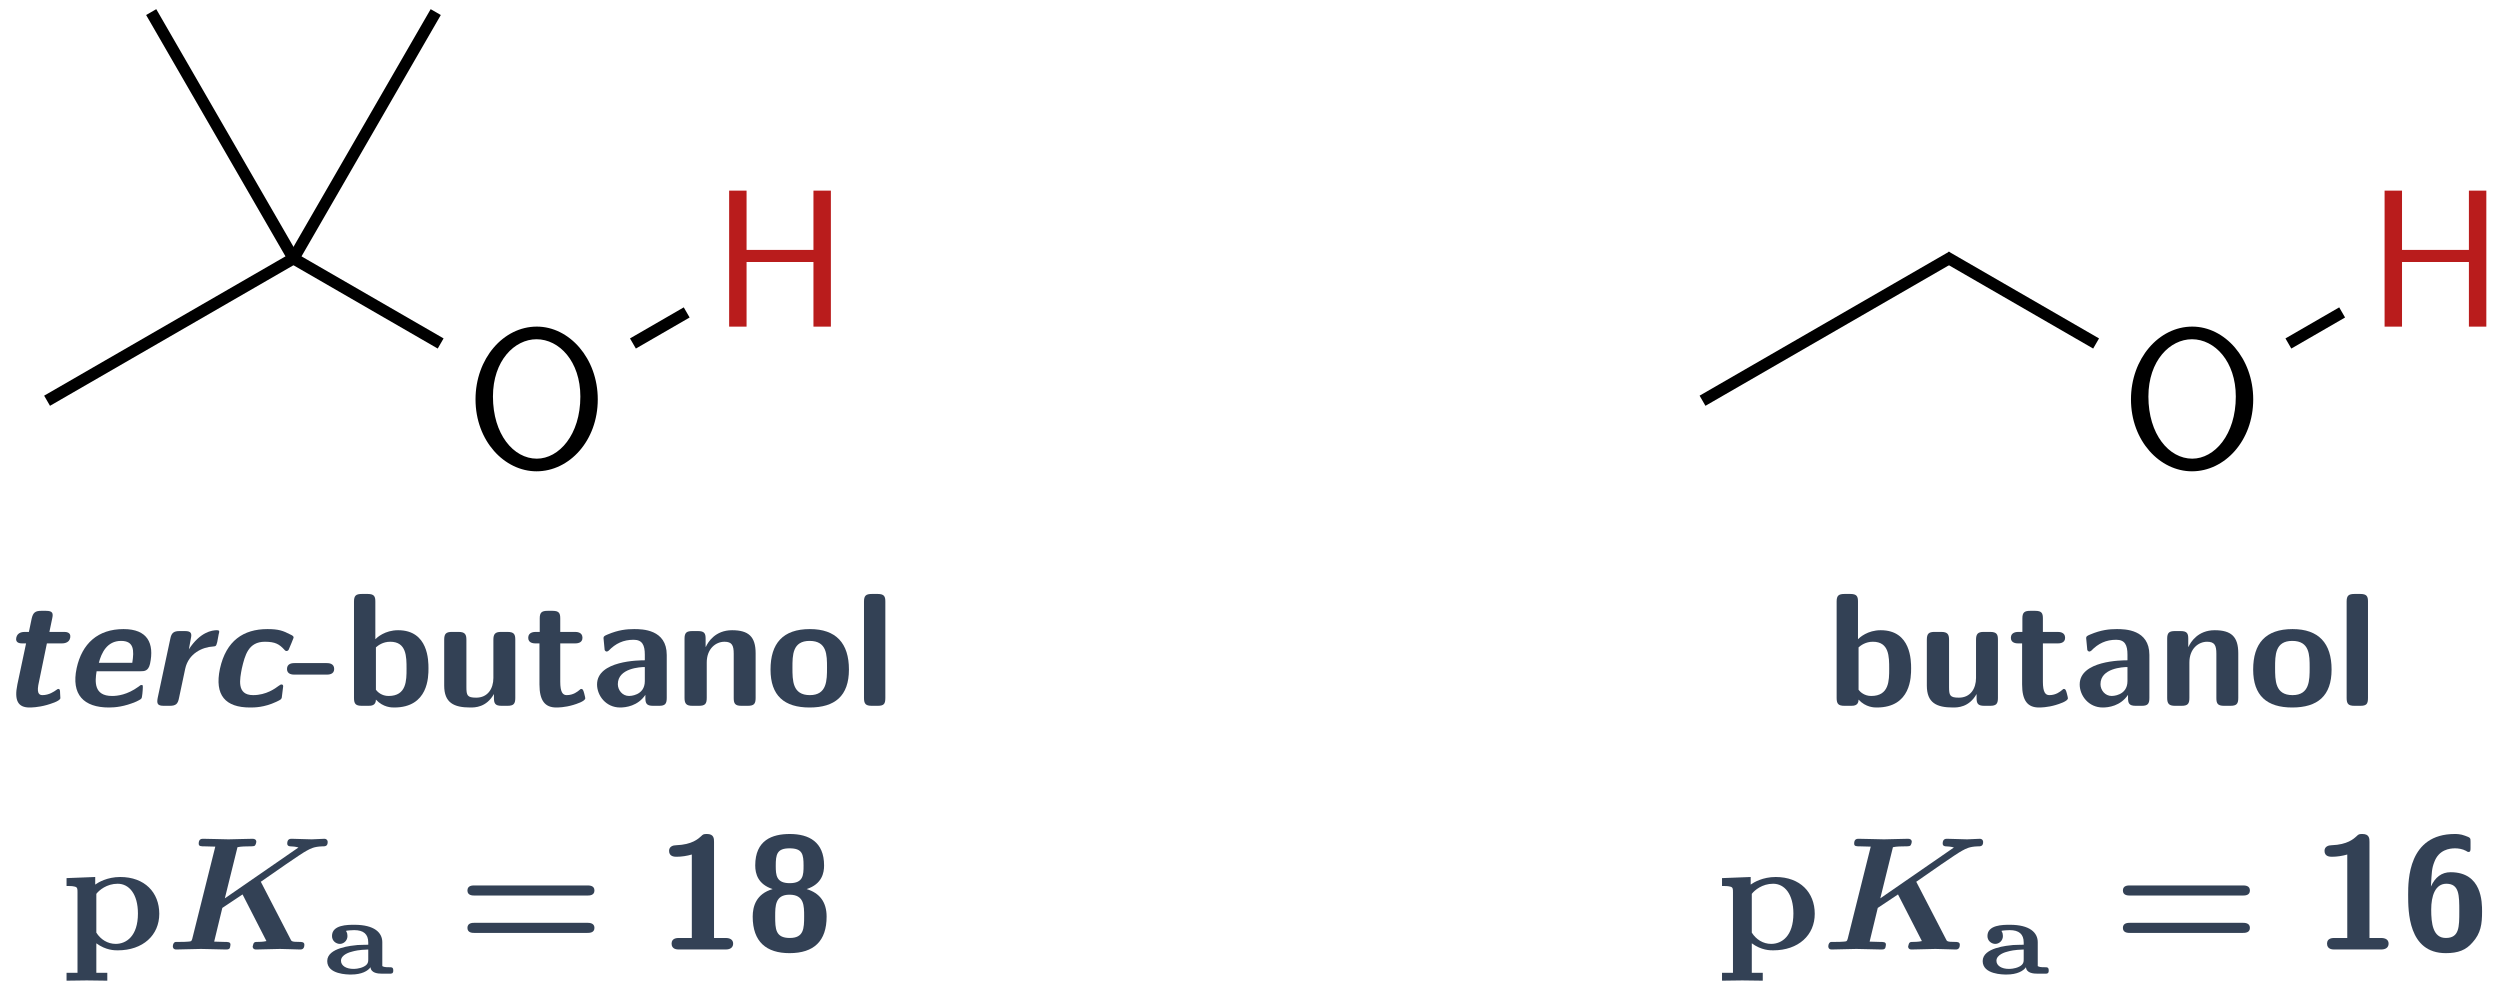 <?xml version="1.0" encoding="UTF-8"?>
<svg xmlns="http://www.w3.org/2000/svg" xmlns:xlink="http://www.w3.org/1999/xlink" width="139" height="55" viewBox="0 0 139 55">
<defs>
<g>
<g id="glyph-0-0">
<path d="M 7.406 -3.766 C 7.406 -6.047 5.828 -7.812 4.016 -7.812 C 2.156 -7.812 0.609 -6.031 0.609 -3.766 C 0.609 -1.453 2.219 0.234 4 0.234 C 5.828 0.234 7.406 -1.469 7.406 -3.766 Z M 6.438 -3.922 C 6.438 -1.797 5.25 -0.469 4.016 -0.469 C 2.719 -0.469 1.578 -1.828 1.578 -3.922 C 1.578 -5.922 2.781 -7.109 4 -7.109 C 5.266 -7.109 6.438 -5.875 6.438 -3.922 Z M 6.438 -3.922 "/>
</g>
<g id="glyph-0-1">
<path d="M 6.688 0 L 6.688 -7.562 L 5.719 -7.562 L 5.719 -4.266 L 2 -4.266 L 2 -7.562 L 1.031 -7.562 L 1.031 0 L 2 0 L 2 -3.594 L 5.719 -3.594 L 5.719 0 Z M 6.688 0 "/>
</g>
<g id="glyph-1-0">
<path d="M 3.438 -0.422 C 3.438 -0.453 3.438 -0.516 3.422 -0.703 C 3.422 -0.875 3.406 -0.938 3.328 -0.938 C 3.281 -0.938 3.281 -0.922 3.203 -0.875 C 3.094 -0.797 2.812 -0.594 2.438 -0.594 C 2.219 -0.594 2.109 -0.75 2.25 -1.344 L 2.688 -3.469 L 3.484 -3.469 C 3.594 -3.469 3.922 -3.469 3.984 -3.781 C 4.047 -4.109 3.734 -4.109 3.625 -4.109 L 2.828 -4.109 L 2.984 -4.859 C 3.047 -5.141 3.016 -5.281 2.641 -5.281 L 2.375 -5.281 C 2.047 -5.281 1.922 -5.188 1.844 -4.859 L 1.688 -4.109 L 1.484 -4.109 C 1.375 -4.109 1.047 -4.109 0.984 -3.781 C 0.922 -3.469 1.234 -3.469 1.344 -3.469 L 1.531 -3.469 L 1.047 -1.188 C 0.859 -0.281 1.094 0.094 1.719 0.094 C 1.797 0.094 2.188 0.094 2.688 -0.047 C 2.844 -0.094 3.406 -0.25 3.438 -0.422 Z M 3.438 -0.422 "/>
</g>
<g id="glyph-1-1">
<path d="M 4.797 -2.328 C 5.047 -3.484 4.656 -4.266 3.328 -4.266 C 1.891 -4.266 1.016 -3.453 0.719 -2.094 C 0.406 -0.625 1.109 0.094 2.516 0.094 C 2.859 0.094 3.375 0.047 4.031 -0.234 C 4.25 -0.344 4.328 -0.375 4.344 -0.469 C 4.359 -0.531 4.391 -0.797 4.391 -0.875 C 4.406 -1.141 4.406 -1.156 4.328 -1.156 C 4.281 -1.156 4.266 -1.156 4.156 -1.062 C 3.531 -0.609 2.984 -0.547 2.688 -0.547 C 1.672 -0.547 1.734 -1.344 1.828 -1.922 L 4.266 -1.922 C 4.469 -1.922 4.703 -1.922 4.797 -2.328 Z M 3.812 -2.391 L 1.953 -2.391 C 2.094 -2.938 2.406 -3.609 3.188 -3.609 C 3.906 -3.609 3.922 -3.094 3.812 -2.391 Z M 3.812 -2.391 "/>
</g>
<g id="glyph-1-2">
<path d="M 3.953 -3.547 L 4.031 -3.969 C 4.078 -4.141 4.094 -4.203 3.922 -4.203 C 3.672 -4.203 3 -4.109 2.375 -3.141 L 2.484 -3.734 C 2.547 -4.016 2.516 -4.156 2.156 -4.156 L 1.859 -4.156 C 1.547 -4.156 1.406 -4.062 1.344 -3.734 L 0.641 -0.438 C 0.578 -0.109 0.641 0 0.984 0 L 1.312 0 C 1.656 0 1.766 -0.109 1.828 -0.438 L 2.172 -2.062 C 2.359 -2.922 3.141 -3.266 3.719 -3.297 C 3.875 -3.312 3.891 -3.312 3.953 -3.547 Z M 3.953 -3.547 "/>
</g>
<g id="glyph-1-3">
<path d="M 4.203 -0.453 C 4.219 -0.547 4.266 -0.953 4.281 -1.078 C 4.281 -1.109 4.281 -1.188 4.188 -1.188 C 4.156 -1.188 4.141 -1.188 4.031 -1.109 C 3.844 -0.969 3.344 -0.594 2.609 -0.594 C 1.672 -0.594 1.875 -1.5 1.984 -2.078 C 2.156 -2.812 2.344 -3.562 3.266 -3.562 C 3.844 -3.562 4.062 -3.422 4.328 -3.141 C 4.406 -3.047 4.438 -3.047 4.469 -3.047 C 4.562 -3.047 4.594 -3.125 4.609 -3.172 C 4.641 -3.234 4.844 -3.734 4.859 -3.781 C 4.875 -3.859 4.812 -3.906 4.672 -3.969 C 4.281 -4.172 4.031 -4.266 3.406 -4.266 C 2.078 -4.266 1.109 -3.625 0.766 -2.062 C 0.453 -0.578 1.078 0.094 2.438 0.094 C 2.688 0.094 3.219 0.094 3.891 -0.219 C 4.156 -0.344 4.172 -0.359 4.203 -0.453 Z M 4.203 -0.453 "/>
</g>
<g id="glyph-2-0">
<path d="M 2.734 -2.047 C 2.734 -2.375 2.406 -2.375 2.312 -2.375 L 0.531 -2.375 C 0.438 -2.375 0.109 -2.375 0.109 -2.047 C 0.109 -1.734 0.438 -1.734 0.531 -1.734 L 2.312 -1.734 C 2.406 -1.734 2.734 -1.734 2.734 -2.047 Z M 2.734 -2.047 "/>
</g>
<g id="glyph-2-1">
<path d="M 4.688 -2.078 C 4.688 -2.5 4.688 -4.203 3 -4.203 C 2.266 -4.203 1.828 -3.797 1.734 -3.703 L 1.734 -5.797 C 1.734 -6.078 1.672 -6.219 1.312 -6.219 L 0.984 -6.219 C 0.656 -6.219 0.547 -6.125 0.547 -5.797 L 0.547 -0.438 C 0.547 -0.109 0.641 0 0.984 0 L 1.344 0 C 1.484 0 1.766 0 1.766 -0.344 C 2.172 0.094 2.641 0.094 2.781 0.094 C 4.688 0.094 4.688 -1.625 4.688 -2.078 Z M 3.469 -2.062 C 3.469 -1.406 3.469 -0.547 2.469 -0.547 C 2.094 -0.547 1.859 -0.766 1.766 -0.891 L 1.766 -3.25 C 1.891 -3.359 2.156 -3.562 2.562 -3.562 C 3.469 -3.562 3.469 -2.734 3.469 -2.062 Z M 3.469 -2.062 "/>
</g>
<g id="glyph-2-2">
<path d="M 4.484 -0.438 L 4.484 -3.672 C 4.484 -3.969 4.422 -4.109 4.047 -4.109 L 3.688 -4.109 C 3.359 -4.109 3.266 -3.984 3.266 -3.672 L 3.266 -1.547 C 3.266 -0.953 2.953 -0.453 2.312 -0.453 C 1.812 -0.453 1.766 -0.578 1.766 -1.047 L 1.766 -3.672 C 1.766 -3.969 1.688 -4.109 1.328 -4.109 L 0.969 -4.109 C 0.641 -4.109 0.531 -4.016 0.531 -3.672 L 0.531 -1.125 C 0.531 -0.172 1.062 0.094 1.984 0.094 C 2.234 0.094 2.875 0.094 3.297 -0.656 L 3.297 -0.438 C 3.297 -0.141 3.359 0 3.719 0 L 4.047 0 C 4.391 0 4.484 -0.109 4.484 -0.438 Z M 4.484 -0.438 "/>
</g>
<g id="glyph-2-3">
<path d="M 3.344 -0.422 C 3.344 -0.453 3.328 -0.516 3.281 -0.703 C 3.234 -0.875 3.203 -0.938 3.125 -0.938 C 3.078 -0.938 3.078 -0.922 3.016 -0.875 C 2.922 -0.797 2.688 -0.594 2.312 -0.594 C 2.094 -0.594 1.953 -0.75 1.953 -1.344 L 1.953 -3.469 L 2.75 -3.469 C 2.859 -3.469 3.188 -3.469 3.188 -3.781 C 3.188 -4.109 2.859 -4.109 2.75 -4.109 L 1.953 -4.109 L 1.953 -4.859 C 1.953 -5.141 1.891 -5.281 1.531 -5.281 L 1.25 -5.281 C 0.922 -5.281 0.812 -5.188 0.812 -4.859 L 0.812 -4.109 L 0.609 -4.109 C 0.516 -4.109 0.172 -4.109 0.172 -3.781 C 0.172 -3.469 0.5 -3.469 0.609 -3.469 L 0.797 -3.469 L 0.797 -1.188 C 0.797 -0.281 1.109 0.094 1.734 0.094 C 1.812 0.094 2.203 0.094 2.672 -0.047 C 2.828 -0.094 3.344 -0.25 3.344 -0.422 Z M 3.344 -0.422 "/>
</g>
<g id="glyph-2-4">
<path d="M 4.25 -0.438 L 4.25 -2.828 C 4.25 -4.25 2.891 -4.266 2.438 -4.266 C 2.016 -4.266 1.562 -4.219 0.969 -3.969 C 0.781 -3.891 0.734 -3.859 0.734 -3.766 C 0.734 -3.703 0.797 -3.188 0.797 -3.109 C 0.812 -3.062 0.859 -3.016 0.922 -3.016 C 0.953 -3.016 0.984 -3.047 1.016 -3.062 C 1.406 -3.469 1.844 -3.672 2.406 -3.672 C 2.891 -3.672 3.031 -3.375 3.031 -2.844 L 3.031 -2.531 C 2.719 -2.531 0.375 -2.516 0.375 -1.188 C 0.375 -0.562 0.875 0.094 1.656 0.094 C 1.969 0.094 2.641 0.016 3.062 -0.609 L 3.062 -0.438 C 3.062 -0.141 3.125 0 3.484 0 L 3.828 0 C 4.156 0 4.25 -0.109 4.25 -0.438 Z M 3.031 -1.375 C 3.031 -0.547 2.172 -0.547 2.156 -0.547 C 1.781 -0.547 1.531 -0.875 1.531 -1.203 C 1.531 -2.094 2.781 -2.156 3.031 -2.156 Z M 3.031 -1.375 "/>
</g>
<g id="glyph-2-5">
<path d="M 4.484 -0.438 L 4.484 -2.922 C 4.484 -3.844 4.094 -4.203 3.172 -4.203 C 2.234 -4.203 1.828 -3.531 1.719 -3.281 L 1.703 -3.281 L 1.703 -3.734 C 1.703 -4.016 1.641 -4.156 1.281 -4.156 L 0.969 -4.156 C 0.641 -4.156 0.531 -4.062 0.531 -3.734 L 0.531 -0.438 C 0.531 -0.109 0.641 0 0.969 0 L 1.328 0 C 1.672 0 1.766 -0.109 1.766 -0.438 L 1.766 -2.406 C 1.766 -3.188 2.281 -3.562 2.75 -3.562 C 3.172 -3.562 3.266 -3.359 3.266 -2.891 L 3.266 -0.438 C 3.266 -0.141 3.328 0 3.688 0 L 4.047 0 C 4.391 0 4.484 -0.109 4.484 -0.438 Z M 4.484 -0.438 "/>
</g>
<g id="glyph-2-6">
<path d="M 4.641 -2.016 C 4.641 -3.484 3.922 -4.266 2.469 -4.266 C 0.969 -4.266 0.281 -3.469 0.281 -2.016 C 0.281 -0.562 1.047 0.094 2.453 0.094 C 3.859 0.094 4.641 -0.547 4.641 -2.016 Z M 3.422 -2.125 C 3.422 -1.422 3.422 -0.594 2.469 -0.594 C 1.5 -0.594 1.5 -1.406 1.5 -2.125 C 1.5 -2.812 1.5 -3.609 2.453 -3.609 C 3.422 -3.609 3.422 -2.828 3.422 -2.125 Z M 3.422 -2.125 "/>
</g>
<g id="glyph-2-7">
<path d="M 1.734 -0.438 L 1.734 -5.797 C 1.734 -6.078 1.672 -6.219 1.312 -6.219 L 0.984 -6.219 C 0.656 -6.219 0.547 -6.125 0.547 -5.797 L 0.547 -0.438 C 0.547 -0.109 0.641 0 0.984 0 L 1.312 0 C 1.656 0 1.734 -0.109 1.734 -0.438 Z M 1.734 -0.438 "/>
</g>
<g id="glyph-3-0">
<path d="M 5.531 -1.984 C 5.531 -3.172 4.719 -4.031 3.359 -4.031 C 2.641 -4.031 2.141 -3.734 1.969 -3.609 L 1.969 -4.031 L 0.375 -3.969 L 0.375 -3.531 C 0.547 -3.531 0.688 -3.531 0.812 -3.5 C 0.984 -3.469 0.984 -3.375 0.984 -3.188 L 0.984 1.297 L 0.375 1.297 L 0.375 1.734 L 1.5 1.719 L 2.641 1.734 L 2.641 1.297 L 2.031 1.297 L 2.031 -0.344 C 2.562 0.047 3.047 0.047 3.219 0.047 C 4.625 0.047 5.531 -0.797 5.531 -1.984 Z M 4.344 -2 C 4.344 -0.75 3.703 -0.312 3.109 -0.312 C 2.656 -0.312 2.266 -0.562 2.031 -0.938 L 2.031 -3.094 C 2.188 -3.297 2.609 -3.656 3.219 -3.656 C 3.844 -3.656 4.344 -3.094 4.344 -2 Z M 4.344 -2 "/>
</g>
<g id="glyph-3-1">
<path d="M 7.656 -3.281 C 7.656 -3.562 7.375 -3.562 7.25 -3.562 L 0.984 -3.562 C 0.875 -3.562 0.594 -3.562 0.594 -3.281 C 0.594 -3 0.875 -3 1 -3 L 7.25 -3 C 7.375 -3 7.656 -3 7.656 -3.281 Z M 7.656 -1.203 C 7.656 -1.484 7.359 -1.484 7.25 -1.484 L 1 -1.484 C 0.875 -1.484 0.594 -1.484 0.594 -1.203 C 0.594 -0.922 0.875 -0.922 0.984 -0.922 L 7.25 -0.922 C 7.375 -0.922 7.656 -0.922 7.656 -1.203 Z M 7.656 -1.203 "/>
</g>
<g id="glyph-4-0">
<path d="M 7.703 -0.266 C 7.703 -0.422 7.547 -0.422 7.422 -0.422 C 7 -0.422 6.984 -0.453 6.922 -0.594 L 5.281 -3.766 C 5.891 -4.188 7.531 -5.344 7.844 -5.5 C 8.047 -5.609 8.234 -5.719 8.688 -5.734 C 8.859 -5.734 9 -5.734 9 -5.984 C 9 -6.078 8.922 -6.156 8.828 -6.156 C 8.609 -6.156 8.344 -6.125 8.109 -6.125 C 7.75 -6.125 7.359 -6.156 7 -6.156 C 6.922 -6.156 6.75 -6.156 6.75 -5.891 C 6.75 -5.734 6.906 -5.734 6.953 -5.734 C 7.031 -5.734 7.219 -5.719 7.375 -5.672 L 3.281 -2.844 L 3.984 -5.688 C 4.188 -5.734 4.5 -5.734 4.594 -5.734 C 4.719 -5.734 4.891 -5.734 4.938 -5.766 C 5.016 -5.828 5.031 -5.984 5.031 -5.984 C 5.031 -6.109 4.938 -6.156 4.828 -6.156 C 4.609 -6.156 4.375 -6.141 4.156 -6.141 L 3.484 -6.125 L 2.797 -6.141 C 2.562 -6.141 2.312 -6.156 2.078 -6.156 C 2 -6.156 1.828 -6.156 1.828 -5.891 C 1.828 -5.734 1.938 -5.734 2.203 -5.734 C 2.391 -5.734 2.562 -5.719 2.75 -5.719 L 1.469 -0.594 C 1.422 -0.453 1.422 -0.453 1.25 -0.438 C 1.109 -0.422 0.922 -0.422 0.781 -0.422 C 0.547 -0.422 0.531 -0.422 0.5 -0.406 C 0.391 -0.344 0.391 -0.203 0.391 -0.156 C 0.391 -0.156 0.391 0 0.578 0 C 0.812 0 1.047 -0.016 1.266 -0.016 L 1.953 -0.031 L 2.641 -0.016 C 2.875 -0.016 3.109 0 3.344 0 C 3.422 0 3.484 0 3.547 -0.062 C 3.578 -0.109 3.594 -0.266 3.594 -0.266 C 3.594 -0.422 3.469 -0.422 3.234 -0.422 C 3.047 -0.422 2.875 -0.438 2.688 -0.438 L 3.141 -2.312 L 4.266 -3.062 L 5.594 -0.469 C 5.422 -0.422 5.141 -0.422 5.109 -0.422 C 5 -0.422 4.938 -0.422 4.891 -0.359 C 4.859 -0.312 4.828 -0.156 4.828 -0.156 C 4.828 -0.156 4.828 0 5.016 0 L 6.344 -0.031 L 6.922 -0.016 C 7.109 -0.016 7.297 0 7.469 0 C 7.531 0 7.703 0 7.703 -0.266 Z M 7.703 -0.266 "/>
</g>
<g id="glyph-5-0">
<path d="M 3.938 -0.172 C 3.938 -0.359 3.859 -0.359 3.703 -0.359 C 3.484 -0.359 3.406 -0.375 3.328 -0.422 L 3.328 -1.75 C 3.328 -2.281 2.891 -2.719 1.781 -2.719 C 1.391 -2.719 0.531 -2.719 0.531 -2.094 C 0.531 -1.812 0.766 -1.656 0.969 -1.656 C 1.172 -1.656 1.391 -1.828 1.391 -2.094 C 1.391 -2.188 1.375 -2.266 1.328 -2.344 L 1.312 -2.375 C 1.312 -2.406 1.719 -2.422 1.766 -2.422 C 2.281 -2.422 2.547 -2.203 2.547 -1.734 L 2.547 -1.609 C 2.5 -1.609 2.297 -1.609 1.953 -1.594 C 1.656 -1.562 0.266 -1.453 0.266 -0.703 C 0.266 0.047 1.406 0.047 1.594 0.047 C 2.188 0.047 2.531 -0.156 2.672 -0.359 C 2.703 -0.031 3.078 0 3.328 0 L 3.734 0 C 3.844 0 3.938 0 3.938 -0.172 Z M 2.547 -0.812 C 2.547 -0.672 2.547 -0.516 2.297 -0.391 C 2.047 -0.266 1.766 -0.266 1.719 -0.266 C 1.328 -0.266 1.031 -0.438 1.031 -0.719 C 1.031 -1.062 1.531 -1.203 1.672 -1.234 C 1.797 -1.266 2 -1.328 2.547 -1.344 Z M 2.547 -0.812 "/>
</g>
<g id="glyph-6-0">
<path d="M 4.25 -0.328 C 4.25 -0.641 3.906 -0.641 3.812 -0.641 L 3.188 -0.641 L 3.188 -5.984 C 3.188 -6.156 3.188 -6.422 2.797 -6.422 C 2.609 -6.422 2.578 -6.406 2.469 -6.297 C 2.312 -6.156 1.969 -5.828 1.078 -5.797 C 0.922 -5.797 0.688 -5.734 0.688 -5.484 C 0.688 -5.156 1 -5.156 1.109 -5.156 C 1.375 -5.156 1.688 -5.203 1.953 -5.281 L 1.953 -0.641 L 1.25 -0.641 C 1.141 -0.641 0.828 -0.641 0.828 -0.328 C 0.828 0 1.141 0 1.25 0 L 3.812 0 C 3.906 0 4.25 0 4.25 -0.328 Z M 4.25 -0.328 "/>
</g>
<g id="glyph-6-1">
<path d="M 4.516 -1.828 C 4.516 -2.641 4.125 -3.141 3.406 -3.359 C 4.266 -3.641 4.375 -4.266 4.375 -4.672 C 4.375 -5.984 3.531 -6.422 2.469 -6.422 C 1.484 -6.422 0.547 -6.078 0.547 -4.672 C 0.547 -4.203 0.703 -3.625 1.516 -3.359 C 0.594 -3.094 0.406 -2.391 0.406 -1.828 C 0.406 -0.422 1.172 0.203 2.453 0.203 C 3.812 0.203 4.516 -0.469 4.516 -1.828 Z M 3.234 -4.656 C 3.234 -4.141 3.219 -3.688 2.469 -3.688 C 1.719 -3.688 1.688 -4.125 1.688 -4.656 C 1.688 -5.281 1.75 -5.625 2.453 -5.625 C 3.172 -5.625 3.234 -5.297 3.234 -4.656 Z M 3.266 -1.844 C 3.266 -1.172 3.25 -0.641 2.469 -0.641 C 1.672 -0.641 1.656 -1.141 1.656 -1.844 C 1.656 -2.422 1.656 -3.047 2.453 -3.047 C 3.266 -3.047 3.266 -2.438 3.266 -1.844 Z M 3.266 -1.844 "/>
</g>
<g id="glyph-6-2">
<path d="M 4.516 -2.109 C 4.516 -2.625 4.516 -4.297 2.766 -4.297 C 2.266 -4.297 1.906 -4.016 1.672 -3.5 C 1.719 -4.312 1.719 -4.5 1.859 -4.859 C 2.109 -5.547 2.703 -5.625 3.016 -5.625 C 3.188 -5.625 3.422 -5.594 3.625 -5.484 C 3.688 -5.438 3.719 -5.422 3.766 -5.422 C 3.875 -5.422 3.875 -5.531 3.875 -5.656 L 3.875 -5.984 C 3.875 -6.203 3.875 -6.219 3.562 -6.328 C 3.328 -6.422 3.078 -6.422 3 -6.422 C 0.406 -6.422 0.406 -3.844 0.406 -3.047 C 0.406 -2.125 0.406 0.203 2.5 0.203 C 3.188 0.203 3.625 0.031 3.984 -0.391 C 4.453 -0.906 4.516 -1.422 4.516 -2.109 Z M 3.25 -2.125 C 3.25 -1.25 3.25 -0.641 2.5 -0.641 C 1.781 -0.641 1.688 -1.453 1.688 -2.219 C 1.688 -2.969 1.906 -3.656 2.531 -3.656 C 3.25 -3.656 3.25 -3.016 3.25 -2.125 Z M 3.25 -2.125 "/>
</g>
</g>
</defs>
<path fill="none" stroke-width="0.651" stroke-linecap="butt" stroke-linejoin="miter" stroke="rgb(0%, 0%, 0%)" stroke-opacity="1" stroke-miterlimit="10" d="M -0.173 -0.098 L 13.698 7.91 " transform="matrix(1, 0, 0, -1, 2.79, 22.183)"/>
<path fill="none" stroke-width="0.651" stroke-linecap="butt" stroke-linejoin="miter" stroke="rgb(0%, 0%, 0%)" stroke-opacity="1" stroke-miterlimit="10" d="M 13.429 7.636 L 21.437 21.511 " transform="matrix(1, 0, 0, -1, 2.79, 22.183)"/>
<path fill="none" stroke-width="0.651" stroke-linecap="butt" stroke-linejoin="miter" stroke="rgb(0%, 0%, 0%)" stroke-opacity="1" stroke-miterlimit="10" d="M 13.628 7.636 L 5.616 21.511 " transform="matrix(1, 0, 0, -1, 2.79, 22.183)"/>
<g fill="rgb(0%, 0%, 0%)" fill-opacity="1">
<use xlink:href="#glyph-0-0" x="25.83" y="25.971"/>
</g>
<path fill="none" stroke-width="0.651" stroke-linecap="butt" stroke-linejoin="miter" stroke="rgb(0%, 0%, 0%)" stroke-opacity="1" stroke-miterlimit="10" d="M 13.355 7.91 L 21.71 3.085 " transform="matrix(1, 0, 0, -1, 2.79, 22.183)"/>
<g fill="rgb(72.549%, 10.979%, 10.979%)" fill-opacity="1">
<use xlink:href="#glyph-0-1" x="39.509" y="18.161"/>
</g>
<path fill="none" stroke-width="0.651" stroke-linecap="butt" stroke-linejoin="miter" stroke="rgb(0%, 0%, 0%)" stroke-opacity="1" stroke-miterlimit="10" d="M 32.401 3.085 L 35.39 4.812 " transform="matrix(1, 0, 0, -1, 2.79, 22.183)"/>
<g fill="rgb(20%, 25.49%, 33.333%)" fill-opacity="1">
<use xlink:href="#glyph-1-0" x="-0.081" y="39.243"/>
<use xlink:href="#glyph-1-1" x="3.543" y="39.243"/>
<use xlink:href="#glyph-1-2" x="8.126" y="39.243"/>
<use xlink:href="#glyph-1-3" x="11.463" y="39.243"/>
</g>
<g fill="rgb(20%, 25.49%, 33.333%)" fill-opacity="1">
<use xlink:href="#glyph-2-0" x="15.847" y="39.243"/>
<use xlink:href="#glyph-2-1" x="19.135" y="39.243"/>
<use xlink:href="#glyph-2-2" x="24.166" y="39.243"/>
<use xlink:href="#glyph-2-3" x="29.197" y="39.243"/>
<use xlink:href="#glyph-2-4" x="32.821" y="39.243"/>
<use xlink:href="#glyph-2-5" x="37.529" y="39.243"/>
<use xlink:href="#glyph-2-6" x="42.56" y="39.243"/>
<use xlink:href="#glyph-2-7" x="47.491" y="39.243"/>
</g>
<g fill="rgb(20%, 25.49%, 33.333%)" fill-opacity="1">
<use xlink:href="#glyph-3-0" x="3.325" y="52.792"/>
</g>
<g fill="rgb(20%, 25.49%, 33.333%)" fill-opacity="1">
<use xlink:href="#glyph-4-0" x="9.22" y="52.792"/>
</g>
<g fill="rgb(20%, 25.49%, 33.333%)" fill-opacity="1">
<use xlink:href="#glyph-5-0" x="17.928" y="54.137"/>
</g>
<g fill="rgb(20%, 25.49%, 33.333%)" fill-opacity="1">
<use xlink:href="#glyph-3-1" x="25.395" y="52.792"/>
</g>
<g fill="rgb(20%, 25.49%, 33.333%)" fill-opacity="1">
<use xlink:href="#glyph-6-0" x="36.512" y="52.792"/>
<use xlink:href="#glyph-6-1" x="41.444" y="52.792"/>
</g>
<path fill="none" stroke-width="0.651" stroke-linecap="butt" stroke-linejoin="miter" stroke="rgb(0%, 0%, 0%)" stroke-opacity="1" stroke-miterlimit="10" d="M -0.174 -0.098 L 13.701 7.91 " transform="matrix(1, 0, 0, -1, 94.834, 22.183)"/>
<g fill="rgb(0%, 0%, 0%)" fill-opacity="1">
<use xlink:href="#glyph-0-0" x="117.873" y="25.971"/>
</g>
<path fill="none" stroke-width="0.651" stroke-linecap="butt" stroke-linejoin="miter" stroke="rgb(0%, 0%, 0%)" stroke-opacity="1" stroke-miterlimit="10" d="M 13.354 7.91 L 21.709 3.085 " transform="matrix(1, 0, 0, -1, 94.834, 22.183)"/>
<g fill="rgb(72.549%, 10.979%, 10.979%)" fill-opacity="1">
<use xlink:href="#glyph-0-1" x="131.552" y="18.161"/>
</g>
<path fill="none" stroke-width="0.651" stroke-linecap="butt" stroke-linejoin="miter" stroke="rgb(0%, 0%, 0%)" stroke-opacity="1" stroke-miterlimit="10" d="M 32.4 3.085 L 35.389 4.812 " transform="matrix(1, 0, 0, -1, 94.834, 22.183)"/>
<g fill="rgb(20%, 25.49%, 33.333%)" fill-opacity="1">
<use xlink:href="#glyph-2-1" x="101.57" y="39.243"/>
<use xlink:href="#glyph-2-2" x="106.601" y="39.243"/>
<use xlink:href="#glyph-2-3" x="111.632" y="39.243"/>
<use xlink:href="#glyph-2-4" x="115.256" y="39.243"/>
<use xlink:href="#glyph-2-5" x="119.964" y="39.243"/>
<use xlink:href="#glyph-2-6" x="124.995" y="39.243"/>
<use xlink:href="#glyph-2-7" x="129.926" y="39.243"/>
</g>
<g fill="rgb(20%, 25.49%, 33.333%)" fill-opacity="1">
<use xlink:href="#glyph-3-0" x="95.369" y="52.792"/>
</g>
<g fill="rgb(20%, 25.49%, 33.333%)" fill-opacity="1">
<use xlink:href="#glyph-4-0" x="101.263" y="52.792"/>
</g>
<g fill="rgb(20%, 25.49%, 33.333%)" fill-opacity="1">
<use xlink:href="#glyph-5-0" x="109.971" y="54.137"/>
</g>
<g fill="rgb(20%, 25.49%, 33.333%)" fill-opacity="1">
<use xlink:href="#glyph-3-1" x="117.439" y="52.792"/>
</g>
<g fill="rgb(20%, 25.49%, 33.333%)" fill-opacity="1">
<use xlink:href="#glyph-6-0" x="128.555" y="52.792"/>
<use xlink:href="#glyph-6-2" x="133.487" y="52.792"/>
</g>
</svg>
